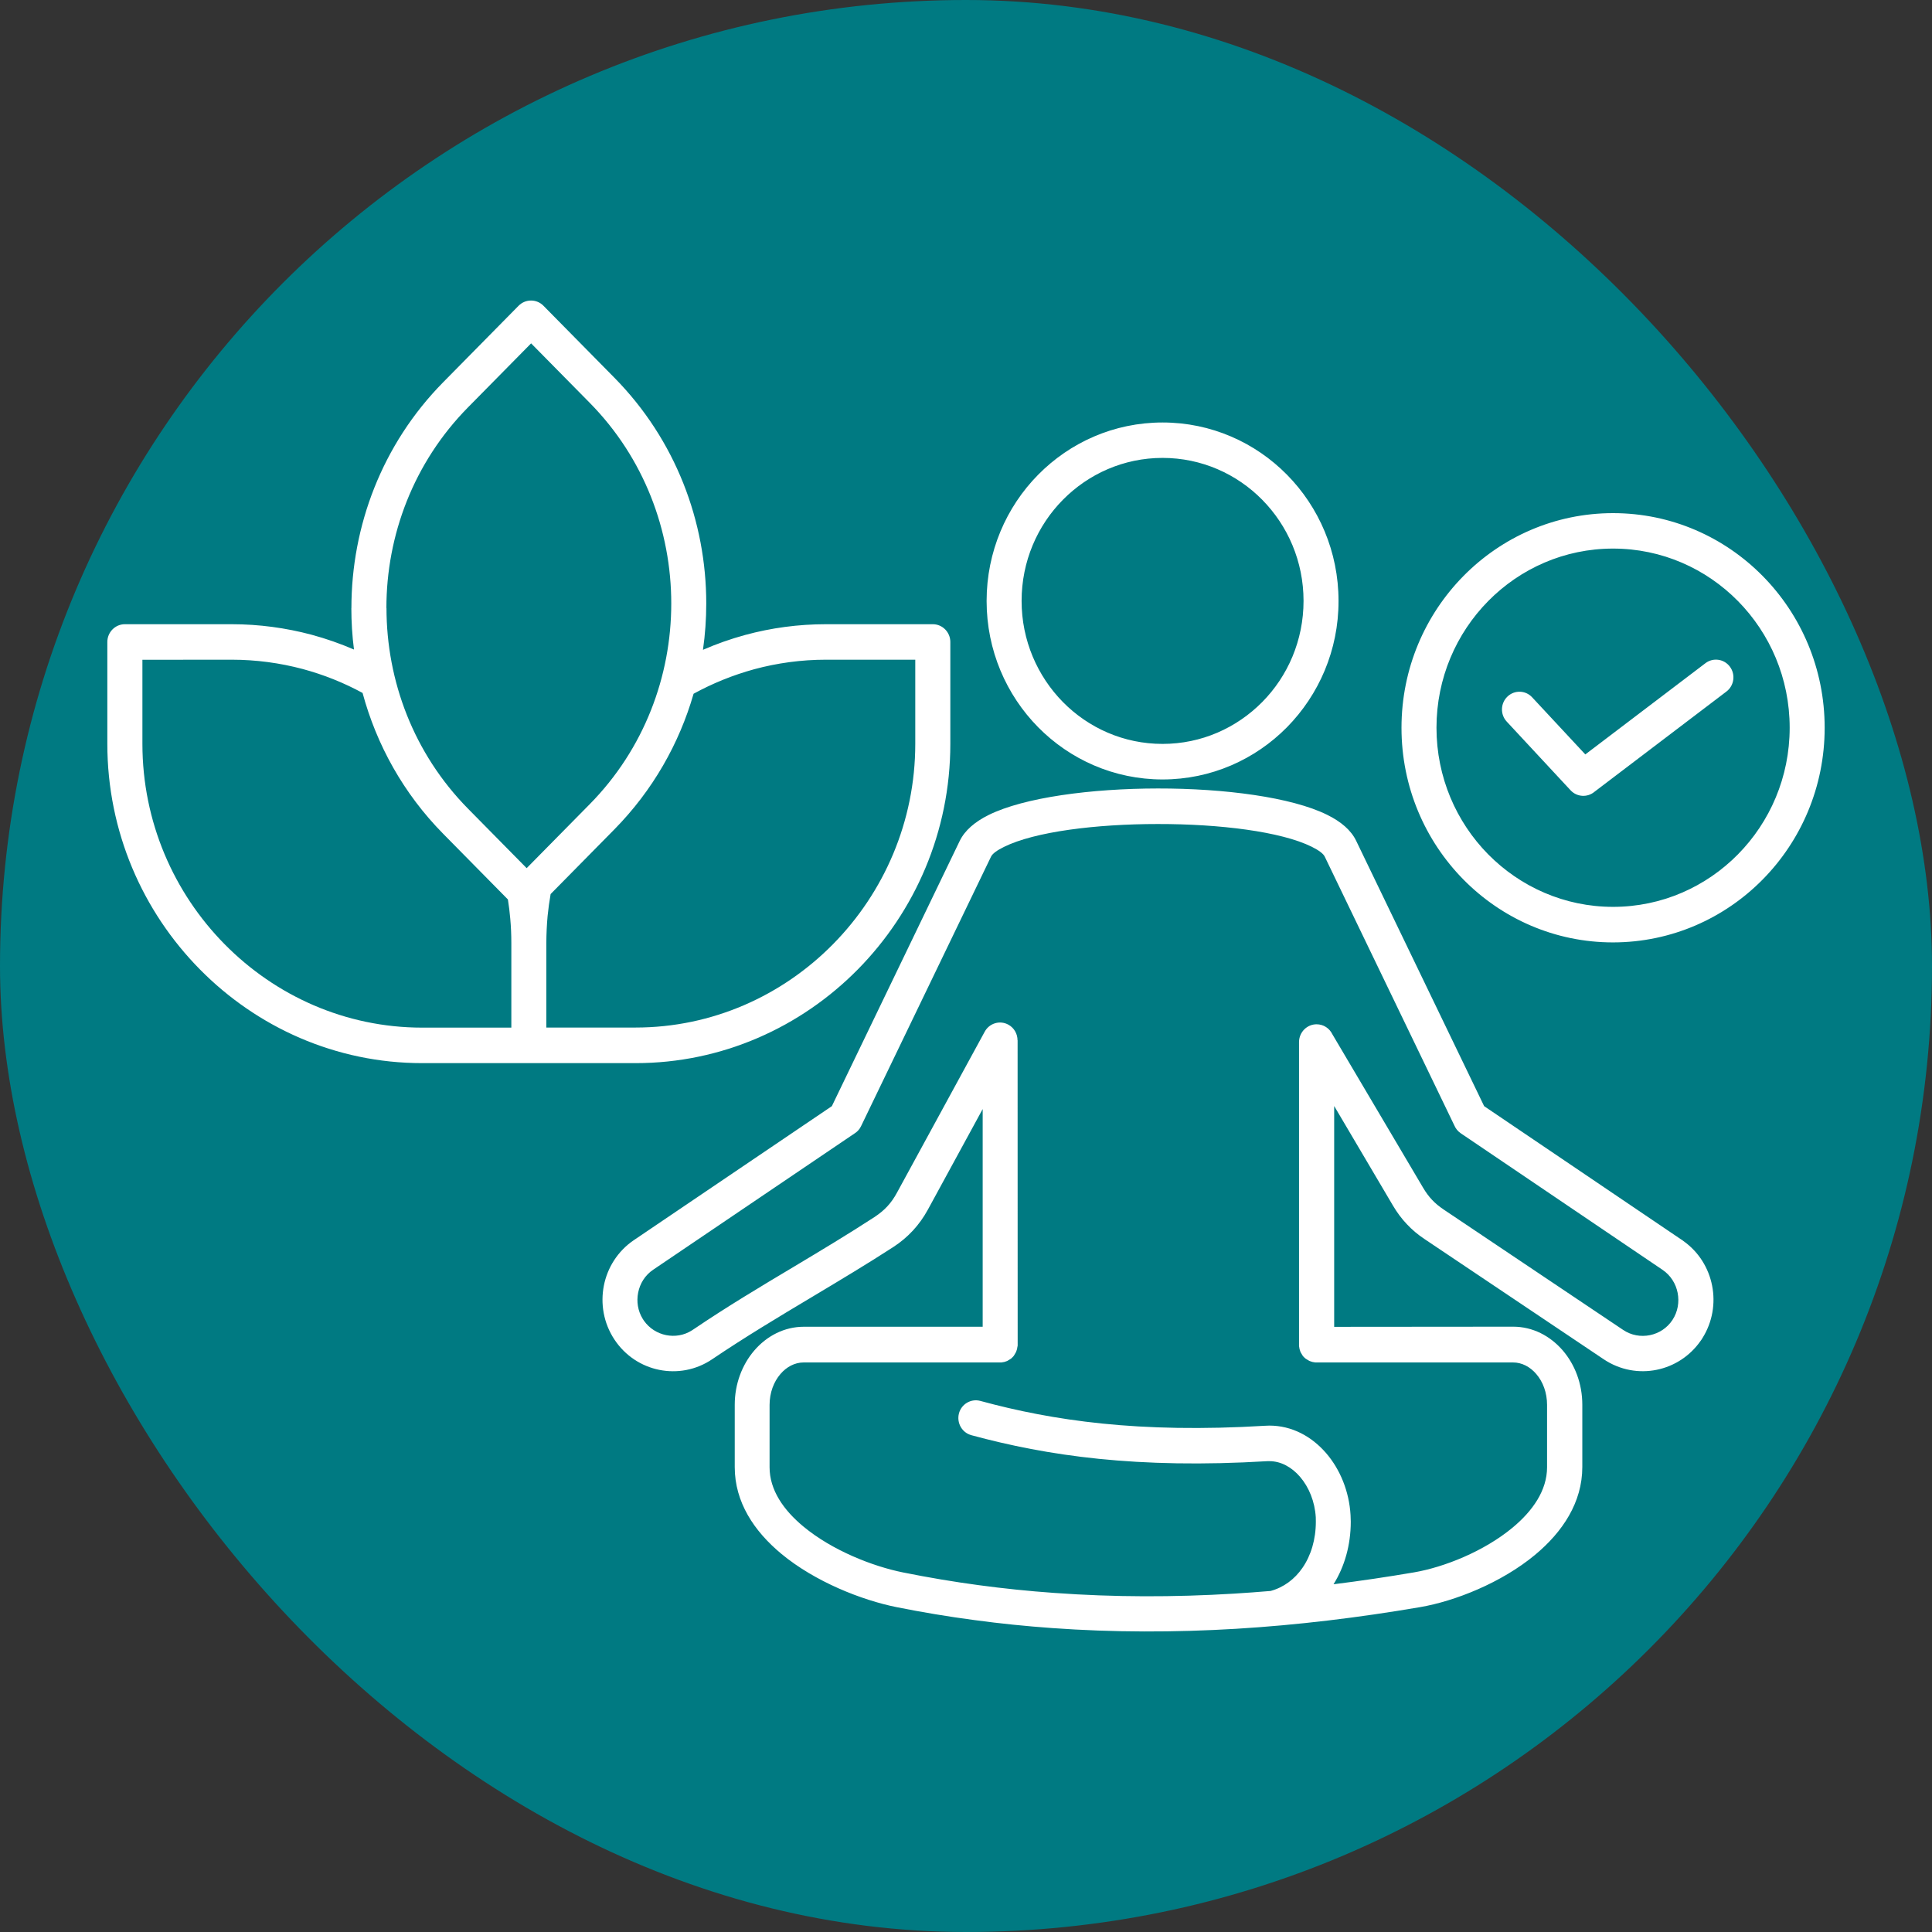 <svg xmlns="http://www.w3.org/2000/svg" width="90" height="90" viewBox="0 0 90 90" fill="none"><rect x="0" y="0" width="90" height="90" fill="#333333" stroke="none"/><rect width="90" height="90" rx="45" fill="#007A82"></rect><path fill-rule="evenodd" clip-rule="evenodd" d="M23.66 41.9L20.647 38.843C18.79 36.96 17.54 34.687 16.89 32.28C16.014 31.803 15.077 31.428 14.097 31.164C13.044 30.884 11.934 30.731 10.784 30.731L6.634 30.735V34.65C6.634 38.285 8.1 41.589 10.464 43.986C12.827 46.383 16.084 47.871 19.667 47.871H23.82V43.935C23.82 43.55 23.804 43.171 23.77 42.795C23.744 42.491 23.707 42.194 23.66 41.9ZM70.19 33.615C69.88 33.284 69.897 32.76 70.223 32.449C70.55 32.135 71.067 32.151 71.373 32.483L73.85 35.144L79.447 30.893C79.807 30.62 80.317 30.694 80.587 31.059C80.857 31.424 80.783 31.942 80.423 32.215L74.28 36.882C73.953 37.159 73.46 37.135 73.163 36.814L70.19 33.615ZM75.143 42.245C77.413 42.245 79.47 41.311 80.96 39.8C82.447 38.292 83.37 36.206 83.37 33.9C83.37 31.597 82.45 29.511 80.96 27.999C79.473 26.491 77.417 25.555 75.143 25.555C72.873 25.555 70.817 26.488 69.327 27.999C67.84 29.507 66.917 31.593 66.917 33.9C66.917 36.202 67.837 38.288 69.327 39.8C70.817 41.308 72.873 42.245 75.143 42.245ZM82.113 40.97C83.897 39.161 85 36.662 85 33.903C85 31.14 83.897 28.642 82.113 26.833C80.33 25.024 77.867 23.904 75.143 23.904C72.42 23.904 69.957 25.024 68.173 26.833C66.39 28.642 65.287 31.14 65.287 33.903C65.287 36.665 66.39 39.164 68.173 40.973C69.957 42.782 72.42 43.901 75.143 43.901C77.863 43.898 80.33 42.779 82.113 40.97ZM45.25 66.857C47.007 67.333 48.934 67.729 51.194 67.959C53.44 68.186 56.004 68.25 59.04 68.067H59.137C59.673 68.067 60.173 68.348 60.557 68.791C60.977 69.278 61.25 69.951 61.294 70.681C61.297 70.728 61.297 70.796 61.297 70.884C61.297 71.716 61.07 72.463 60.673 73.038C60.31 73.565 59.8 73.947 59.19 74.113C58.62 74.16 58.05 74.204 57.48 74.238C54.69 74.407 51.9 74.407 49.107 74.204C47.917 74.12 46.743 73.998 45.587 73.842C44.434 73.687 43.264 73.491 42.07 73.251C40.66 72.967 38.77 72.23 37.42 71.107C36.5 70.343 35.85 69.41 35.85 68.351V65.447C35.85 64.879 36.044 64.368 36.357 64.006C36.64 63.675 37.023 63.468 37.44 63.468H46.647L46.787 63.445L46.907 63.404L46.923 63.398L47.09 63.296L47.123 63.269L47.203 63.188L47.23 63.154L47.33 62.985L47.337 62.968L47.377 62.846L47.394 62.745L47.4 62.721L47.407 62.681V62.64L47.404 48.459H47.4C47.4 48.168 47.247 47.884 46.977 47.735C46.584 47.516 46.087 47.661 45.87 48.063L41.79 55.549C41.654 55.803 41.504 56.016 41.337 56.195C41.17 56.378 40.97 56.54 40.73 56.699C39.5 57.5 38.264 58.241 37.01 58.992C35.453 59.921 33.873 60.865 32.33 61.91C32.293 61.93 32.26 61.953 32.227 61.977C31.86 62.211 31.43 62.275 31.027 62.194C30.623 62.112 30.253 61.883 30 61.528C29.983 61.497 29.963 61.467 29.94 61.436C29.71 61.064 29.647 60.628 29.727 60.219C29.81 59.793 30.05 59.401 30.43 59.147L39.834 52.783C39.951 52.706 40.047 52.597 40.111 52.462L46.167 39.904C46.234 39.765 46.447 39.61 46.771 39.451C48.197 38.744 51.051 38.386 53.934 38.386C56.817 38.382 59.674 38.737 61.104 39.444C61.427 39.606 61.644 39.762 61.711 39.904L67.751 52.432C67.811 52.574 67.91 52.696 68.044 52.79L77.448 59.154C77.824 59.408 78.068 59.8 78.151 60.226C78.234 60.652 78.161 61.105 77.911 61.487C77.661 61.869 77.274 62.113 76.858 62.197C76.438 62.282 75.988 62.207 75.608 61.95L67.261 56.351C67.044 56.205 66.864 56.057 66.711 55.894C66.558 55.732 66.418 55.543 66.288 55.32L62.064 48.175C61.931 47.901 61.654 47.715 61.331 47.715C60.881 47.715 60.514 48.087 60.514 48.544V62.704L60.538 62.846L60.578 62.968L60.584 62.985L60.684 63.154L60.711 63.188L60.778 63.255L60.828 63.296L60.978 63.387L60.998 63.397L61.014 63.404L61.134 63.444C61.141 63.448 61.148 63.448 61.154 63.448L61.174 63.451C61.181 63.455 61.188 63.455 61.194 63.455L61.274 63.468H70.481C70.898 63.468 71.281 63.674 71.564 64.006C71.878 64.368 72.068 64.878 72.068 65.446V68.351C72.068 69.426 71.401 70.383 70.464 71.161C69.121 72.276 67.264 73.007 65.871 73.247C64.621 73.46 63.371 73.646 62.121 73.801C62.634 72.983 62.924 71.975 62.924 70.883C62.924 70.802 62.921 70.704 62.914 70.582C62.851 69.477 62.428 68.452 61.784 67.702C61.101 66.907 60.174 66.41 59.134 66.41C59.091 66.41 59.024 66.413 58.941 66.417C55.988 66.596 53.508 66.535 51.348 66.315C49.201 66.096 47.358 65.72 45.668 65.26C45.234 65.142 44.784 65.406 44.671 65.845C44.558 66.285 44.814 66.741 45.251 66.856L45.25 66.857ZM62.151 61.809V51.522L64.89 56.162C65.08 56.483 65.29 56.767 65.537 57.027C65.784 57.291 66.054 57.517 66.36 57.72L74.707 63.32C75.464 63.827 76.35 63.979 77.177 63.81C77.977 63.648 78.72 63.184 79.224 62.458C79.257 62.417 79.284 62.373 79.31 62.329C79.78 61.578 79.917 60.703 79.757 59.891C79.597 59.076 79.14 58.322 78.42 57.812C78.384 57.781 78.344 57.754 78.304 57.731L69.137 51.529L63.177 39.171C62.941 38.677 62.471 38.275 61.824 37.957C60.167 37.136 57.037 36.726 53.937 36.73C50.837 36.733 47.711 37.146 46.057 37.964C45.414 38.282 44.944 38.684 44.707 39.174L38.751 51.529L29.527 57.771C28.773 58.282 28.294 59.056 28.13 59.891C27.967 60.726 28.113 61.629 28.62 62.397C29.123 63.161 29.887 63.648 30.71 63.813C31.533 63.979 32.423 63.83 33.18 63.316C34.717 62.278 36.287 61.338 37.837 60.412C39.137 59.634 40.42 58.866 41.617 58.089C41.96 57.866 42.26 57.612 42.53 57.321C42.8 57.027 43.03 56.706 43.227 56.344L45.777 51.664V61.805H37.447C36.54 61.805 35.72 62.231 35.133 62.917C34.574 63.57 34.227 64.463 34.227 65.44V68.344C34.227 69.974 35.127 71.327 36.397 72.382C37.97 73.687 40.147 74.542 41.767 74.867C42.953 75.104 44.16 75.307 45.387 75.469C46.61 75.635 47.814 75.756 49.004 75.841C51.864 76.047 54.724 76.047 57.587 75.875C60.444 75.702 63.3 75.354 66.15 74.867C67.774 74.59 69.94 73.734 71.507 72.432C72.794 71.364 73.71 69.984 73.71 68.341V65.436C73.71 64.459 73.364 63.567 72.804 62.914C72.214 62.228 71.397 61.802 70.49 61.802L62.151 61.809ZM54.157 34.654C55.971 34.654 57.611 33.906 58.8 32.703C59.99 31.499 60.724 29.832 60.724 27.992C60.724 26.153 59.99 24.489 58.8 23.282C57.614 22.078 55.971 21.331 54.157 21.331C52.344 21.331 50.704 22.078 49.514 23.282C48.324 24.486 47.59 26.153 47.59 27.992C47.59 29.832 48.327 31.495 49.514 32.703C50.704 33.91 52.344 34.654 54.157 34.654ZM59.954 33.876C58.471 35.38 56.42 36.31 54.157 36.31C51.894 36.31 49.844 35.38 48.36 33.876C46.877 32.371 45.96 30.292 45.96 27.996C45.96 25.7 46.877 23.62 48.36 22.116C49.844 20.611 51.894 19.681 54.157 19.681C56.42 19.681 58.471 20.611 59.954 22.116C61.437 23.62 62.354 25.7 62.354 27.996C62.357 30.291 61.437 32.368 59.954 33.876ZM16.49 30.258C16.407 29.615 16.367 28.97 16.367 28.324H16.37C16.37 24.51 17.797 20.695 20.647 17.805L24.16 14.241C24.48 13.92 24.997 13.92 25.314 14.241L28.62 17.595C31.474 20.49 32.9 24.3 32.9 28.114C32.9 28.834 32.85 29.555 32.747 30.271C33.383 29.994 34.043 29.761 34.717 29.578C35.923 29.25 37.187 29.078 38.483 29.078H43.453C43.904 29.078 44.27 29.45 44.27 29.906V34.65C44.27 38.742 42.62 42.461 39.964 45.156C37.307 47.851 33.64 49.525 29.607 49.525H19.667C15.634 49.525 11.967 47.851 9.31 45.156C6.65 42.461 5 38.742 5 34.65V29.906C5 29.45 5.367 29.078 5.817 29.078H10.787C12.07 29.078 13.32 29.25 14.513 29.568C15.193 29.751 15.853 29.984 16.49 30.258ZM32.31 32.317C31.643 34.633 30.413 36.814 28.623 38.633L25.65 41.649C25.59 41.994 25.543 42.332 25.51 42.667C25.473 43.066 25.453 43.489 25.45 43.932V47.867H29.603C33.187 47.867 36.443 46.38 38.807 43.982C41.17 41.585 42.637 38.282 42.637 34.647V30.731H38.483C37.327 30.731 36.203 30.887 35.14 31.174C34.14 31.448 33.193 31.834 32.31 32.317ZM21.804 37.673C19.27 35.103 18.004 31.715 18.004 28.323H18C18 24.935 19.267 21.547 21.804 18.974L24.741 15.995L27.471 18.764C30.004 21.334 31.27 24.722 31.27 28.114C31.27 31.502 30.004 34.893 27.471 37.463L24.534 40.442L21.804 37.673Z" fill="white"></path></svg>